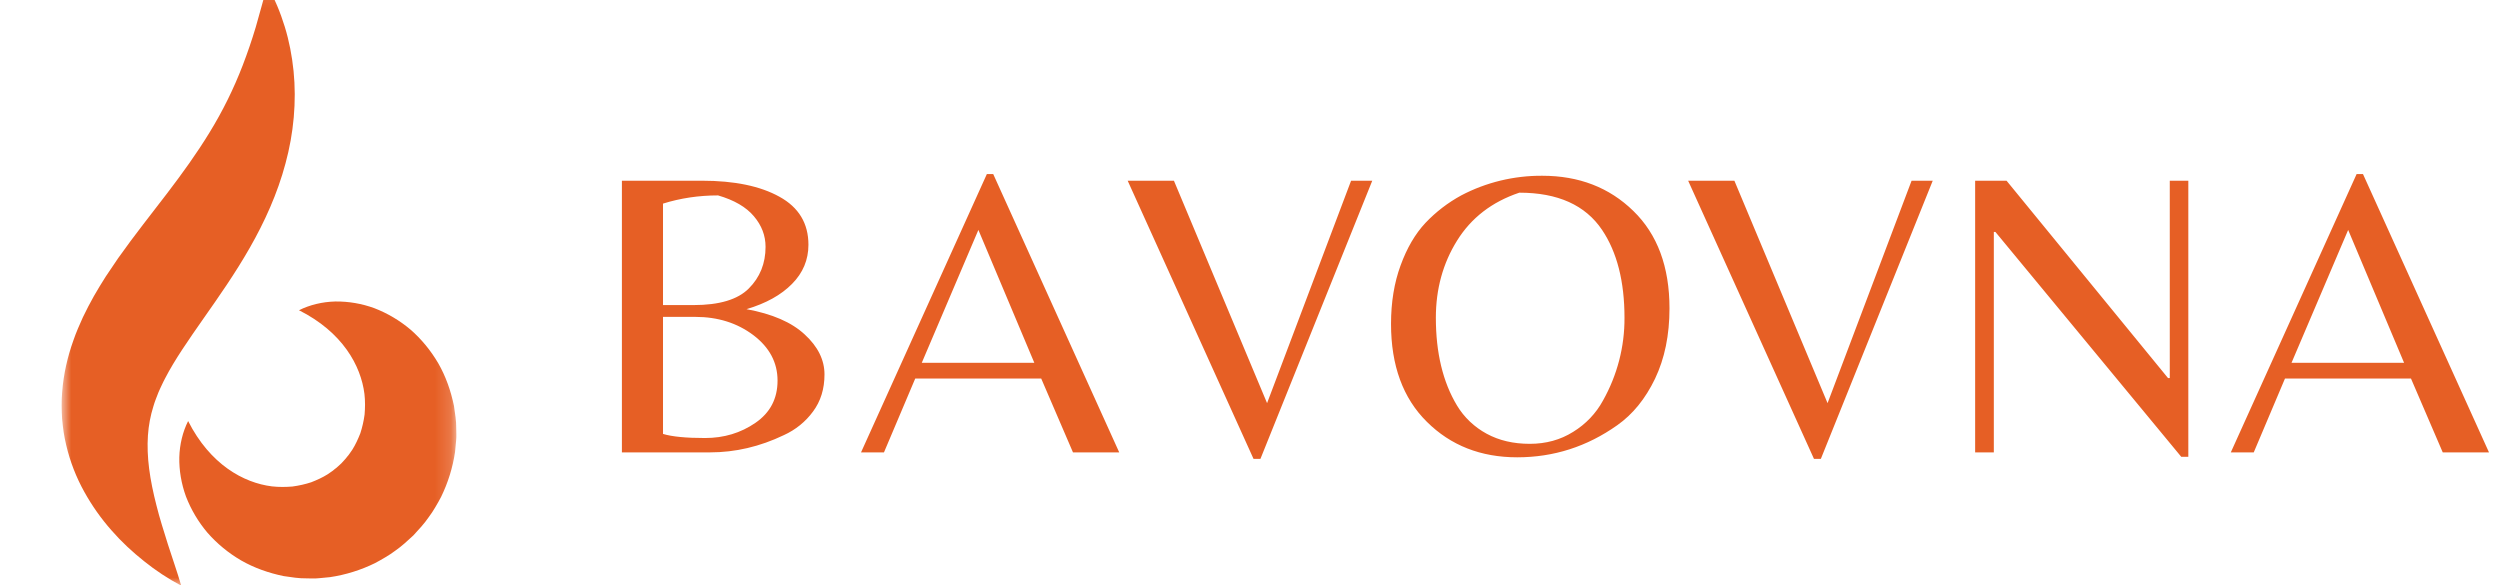 <svg width="158" height="37" viewBox="0 0 158 37" fill="none" xmlns="http://www.w3.org/2000/svg">
<g clip-path="url(#clip0_4727_3523)">
<mask id="mask0_4727_3523" style="mask-type:luminance" maskUnits="userSpaceOnUse" x="3" y="-1" width="26" height="39">
<path d="M3.871 -0.902H28.844V37.015H3.871V-0.902Z" fill="white"/>
</mask>
<g mask="url(#mask0_4727_3523)">
<path d="M23.033 24.898C23.085 25.35 23.077 25.784 23.042 26.199C22.989 26.601 22.898 26.998 22.773 27.384C22.628 27.749 22.473 28.092 22.272 28.412C22.156 28.561 22.072 28.729 21.94 28.865C21.833 29.018 21.693 29.144 21.571 29.286C21.428 29.405 21.305 29.549 21.149 29.652C21.077 29.712 21.008 29.778 20.927 29.823L20.694 29.983C20.376 30.182 20.033 30.337 19.669 30.479C19.299 30.601 18.903 30.691 18.483 30.748C18.071 30.781 17.638 30.79 17.186 30.739C15.393 30.516 13.279 29.356 11.889 26.61C11.545 27.299 11.355 28.084 11.332 28.904C11.317 29.719 11.457 30.565 11.754 31.382C12.075 32.211 12.532 32.981 13.105 33.66C13.717 34.36 14.44 34.954 15.243 35.421C16.065 35.892 16.981 36.215 17.933 36.41C18.41 36.478 18.892 36.562 19.382 36.554L19.75 36.561C19.872 36.565 19.996 36.559 20.118 36.547C20.362 36.526 20.609 36.503 20.855 36.476C21.843 36.329 22.803 36.03 23.699 35.59C23.922 35.477 24.136 35.346 24.353 35.221C24.572 35.099 24.775 34.953 24.979 34.806C25.391 34.52 25.758 34.178 26.125 33.838C26.464 33.469 26.809 33.105 27.091 32.69C27.238 32.487 27.384 32.284 27.506 32.065C27.631 31.848 27.763 31.634 27.874 31.411C28.313 30.515 28.612 29.556 28.758 28.569C28.785 28.323 28.808 28.077 28.828 27.832C28.855 27.586 28.836 27.34 28.835 27.097C28.843 26.609 28.757 26.126 28.69 25.649C28.494 24.699 28.172 23.784 27.701 22.963C27.222 22.147 26.626 21.422 25.941 20.828C25.262 20.255 24.492 19.8 23.664 19.479C22.871 19.188 22.032 19.044 21.188 19.054C20.369 19.076 19.583 19.265 18.895 19.607C21.642 20.987 22.81 23.102 23.033 24.898ZM16.889 -0.904C17.36 -0.087 17.718 0.783 17.996 1.686C18.276 2.591 18.456 3.533 18.554 4.495C18.747 6.416 18.561 8.425 18.044 10.327C17.536 12.237 16.717 14.033 15.789 15.656C14.861 17.284 13.826 18.754 12.87 20.117C11.918 21.48 11.04 22.735 10.431 23.919C10.35 24.068 10.281 24.215 10.212 24.362C10.137 24.509 10.082 24.652 10.013 24.799C9.901 25.091 9.78 25.38 9.696 25.674C9.507 26.274 9.391 26.895 9.349 27.523C9.305 28.179 9.331 28.882 9.426 29.626C9.521 30.369 9.684 31.147 9.889 31.947C10.088 32.749 10.351 33.565 10.614 34.409C10.88 35.255 11.189 36.101 11.452 37.013C10.624 36.574 9.839 36.058 9.11 35.471C8.376 34.888 7.679 34.245 7.046 33.518C6.389 32.774 5.815 31.961 5.333 31.094C4.815 30.165 4.428 29.168 4.184 28.132C4.113 27.865 4.072 27.589 4.023 27.314C3.981 27.038 3.953 26.756 3.925 26.475C3.891 25.912 3.879 25.339 3.929 24.774C4.014 23.638 4.273 22.533 4.636 21.52C4.81 21.008 5.024 20.529 5.237 20.056C5.457 19.593 5.694 19.142 5.934 18.714C6.175 18.295 6.425 17.882 6.685 17.475C6.945 17.079 7.204 16.695 7.464 16.321C8.515 14.836 9.572 13.518 10.553 12.23C11.534 10.944 12.438 9.692 13.244 8.371C14.073 7.022 14.775 5.599 15.343 4.12C15.647 3.328 15.921 2.526 16.164 1.713C16.411 0.876 16.632 0.008 16.889 -0.904Z" fill="#E65F25"/>
</g>
</g>
<path d="M39.304 28.59V11.421H44.367C46.419 11.421 48.051 11.761 49.264 12.435C50.482 13.106 51.093 14.117 51.093 15.47C51.093 16.419 50.747 17.247 50.056 17.943C49.369 18.642 48.411 19.174 47.178 19.54C48.807 19.838 50.034 20.37 50.858 21.139C51.69 21.902 52.108 22.745 52.108 23.665C52.108 24.581 51.865 25.361 51.383 26.008C50.913 26.651 50.279 27.165 49.542 27.499C48.025 28.227 46.47 28.59 44.88 28.59H39.304ZM41.902 19.281H43.832C45.461 19.281 46.624 18.934 47.322 18.234C48.028 17.53 48.383 16.651 48.383 15.6C48.383 14.887 48.137 14.245 47.646 13.667C47.156 13.085 46.401 12.646 45.382 12.35C44.169 12.35 43.009 12.522 41.902 12.868V19.282V19.281ZM41.902 20.028V27.424C42.474 27.597 43.358 27.683 44.557 27.683C45.753 27.683 46.815 27.364 47.747 26.721C48.675 26.082 49.141 25.194 49.141 24.054C49.141 22.91 48.63 21.954 47.614 21.182C46.592 20.413 45.371 20.027 43.942 20.027H41.904L41.902 20.028ZM54.417 28.59L62.37 11H62.771L70.735 28.59H67.812L65.805 23.925H57.842L55.867 28.59H54.417ZM58.255 22.931H65.37L61.834 14.531L58.255 22.931ZM79.223 29L71.269 11.421H74.192L80.079 25.479L85.389 11.421H86.727L79.66 29H79.223ZM97.471 11.108C99.792 11.108 101.71 11.85 103.227 13.332C104.748 14.809 105.512 16.86 105.512 19.487C105.512 21.179 105.207 22.662 104.598 23.936C103.987 25.204 103.193 26.182 102.212 26.873C100.298 28.229 98.191 28.902 95.887 28.902C93.59 28.902 91.685 28.155 90.177 26.657C88.666 25.162 87.913 23.098 87.913 20.47C87.913 19.103 88.114 17.873 88.516 16.777C88.916 15.675 89.441 14.779 90.088 14.088C90.743 13.396 91.507 12.809 92.351 12.349C93.922 11.523 95.683 11.096 97.471 11.108ZM92.084 25.631C92.532 26.376 93.18 26.992 93.959 27.413C94.745 27.84 95.653 28.05 96.679 28.05C97.706 28.05 98.62 27.799 99.423 27.294C100.219 26.806 100.869 26.125 101.307 25.318C102.211 23.711 102.679 21.91 102.668 20.081C102.668 17.786 102.195 15.934 101.252 14.531C100.196 12.962 98.453 12.177 96.021 12.177C94.287 12.759 92.977 13.772 92.084 15.211C91.192 16.645 90.746 18.267 90.746 20.081C90.746 22.3 91.192 24.149 92.084 25.631ZM114.643 29L106.691 11.421H109.613L115.502 25.479L120.812 11.421H122.149L115.078 29H114.643ZM138.302 28.871H137.856L126.111 14.66H126.01V28.59H124.829V11.421H126.814L137.018 23.892H137.13V11.421H138.302V28.871ZM140.987 28.59L148.939 11H149.34L157.304 28.59H154.381L152.375 23.925H144.41L142.437 28.59H140.987ZM144.823 22.931H151.939L148.404 14.531L144.823 22.931Z" fill="#E65F25"/>
<defs>
<clipPath id="clip0_4727_3523">
<rect width="33" height="37" fill="white" transform="translate(0.304)"/>
</clipPath>
</defs>
</svg>
